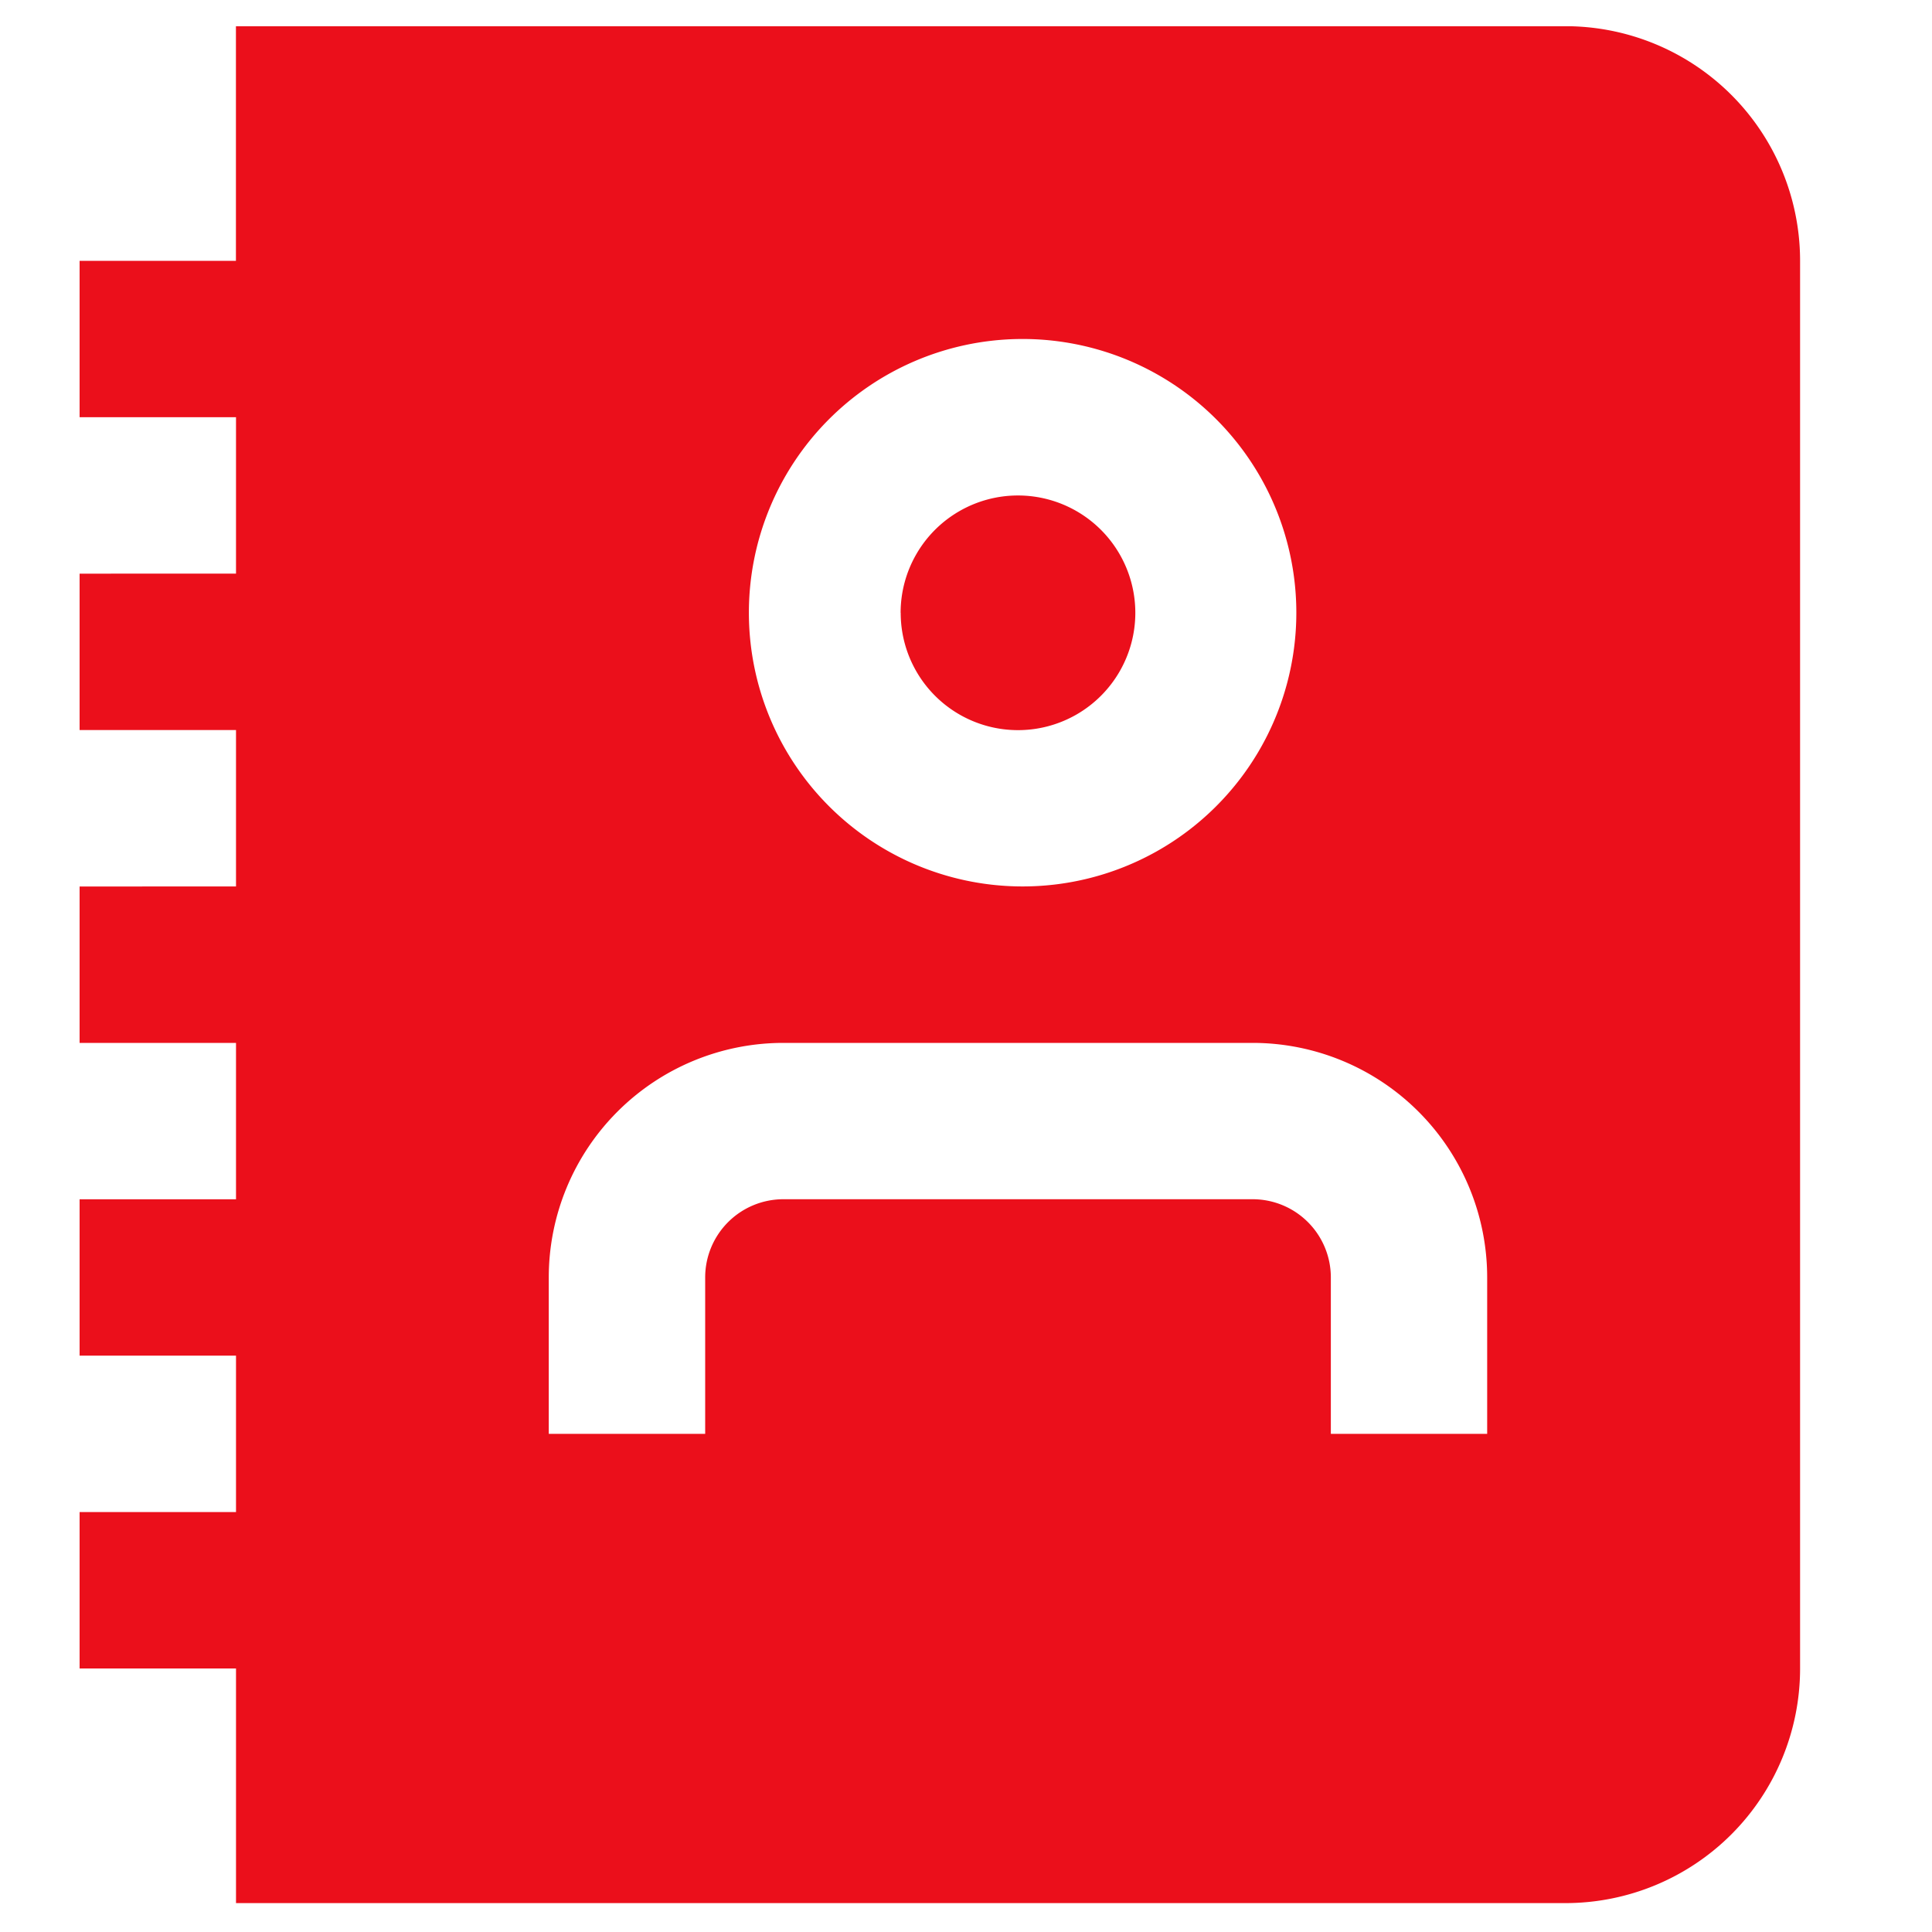 <svg width="25" height="25" viewBox="0 0 25 25" fill="none" xmlns="http://www.w3.org/2000/svg"><g clip-path="url(#clip0_8_558)"><path d="M20.256.34H3.053v3.035H1.03v2.024h2.024v2.024H1.03v2.024h2.024v2.024H1.03v2.024h2.024v2.024H1.03v2.023h2.024v2.024H1.03v2.024h2.024v3.036h17.203a3.036 3.036 0 003.036-3.036V3.375A3.036 3.036 0 0020.256.339zm-7.083 4.047a3.542 3.542 0 110 7.083 3.542 3.542 0 010-7.083zm6.071 14.167h-2.023V16.53a1.012 1.012 0 00-1.012-1.012h-6.072a1.012 1.012 0 00-1.012 1.012v2.024H7.101V16.53a3.036 3.036 0 013.036-3.035h6.072a3.036 3.036 0 013.035 3.035v2.024zM11.654 7.93a1.518 1.518 0 113.037 0 1.518 1.518 0 01-3.036 0z" fill="#EB0F1B"/></g><defs><clipPath id="clip0_8_558"><path fill="#fff" transform="translate(.017 .34)" d="M0 0h24.287v24.287H0z"/></clipPath></defs></svg>